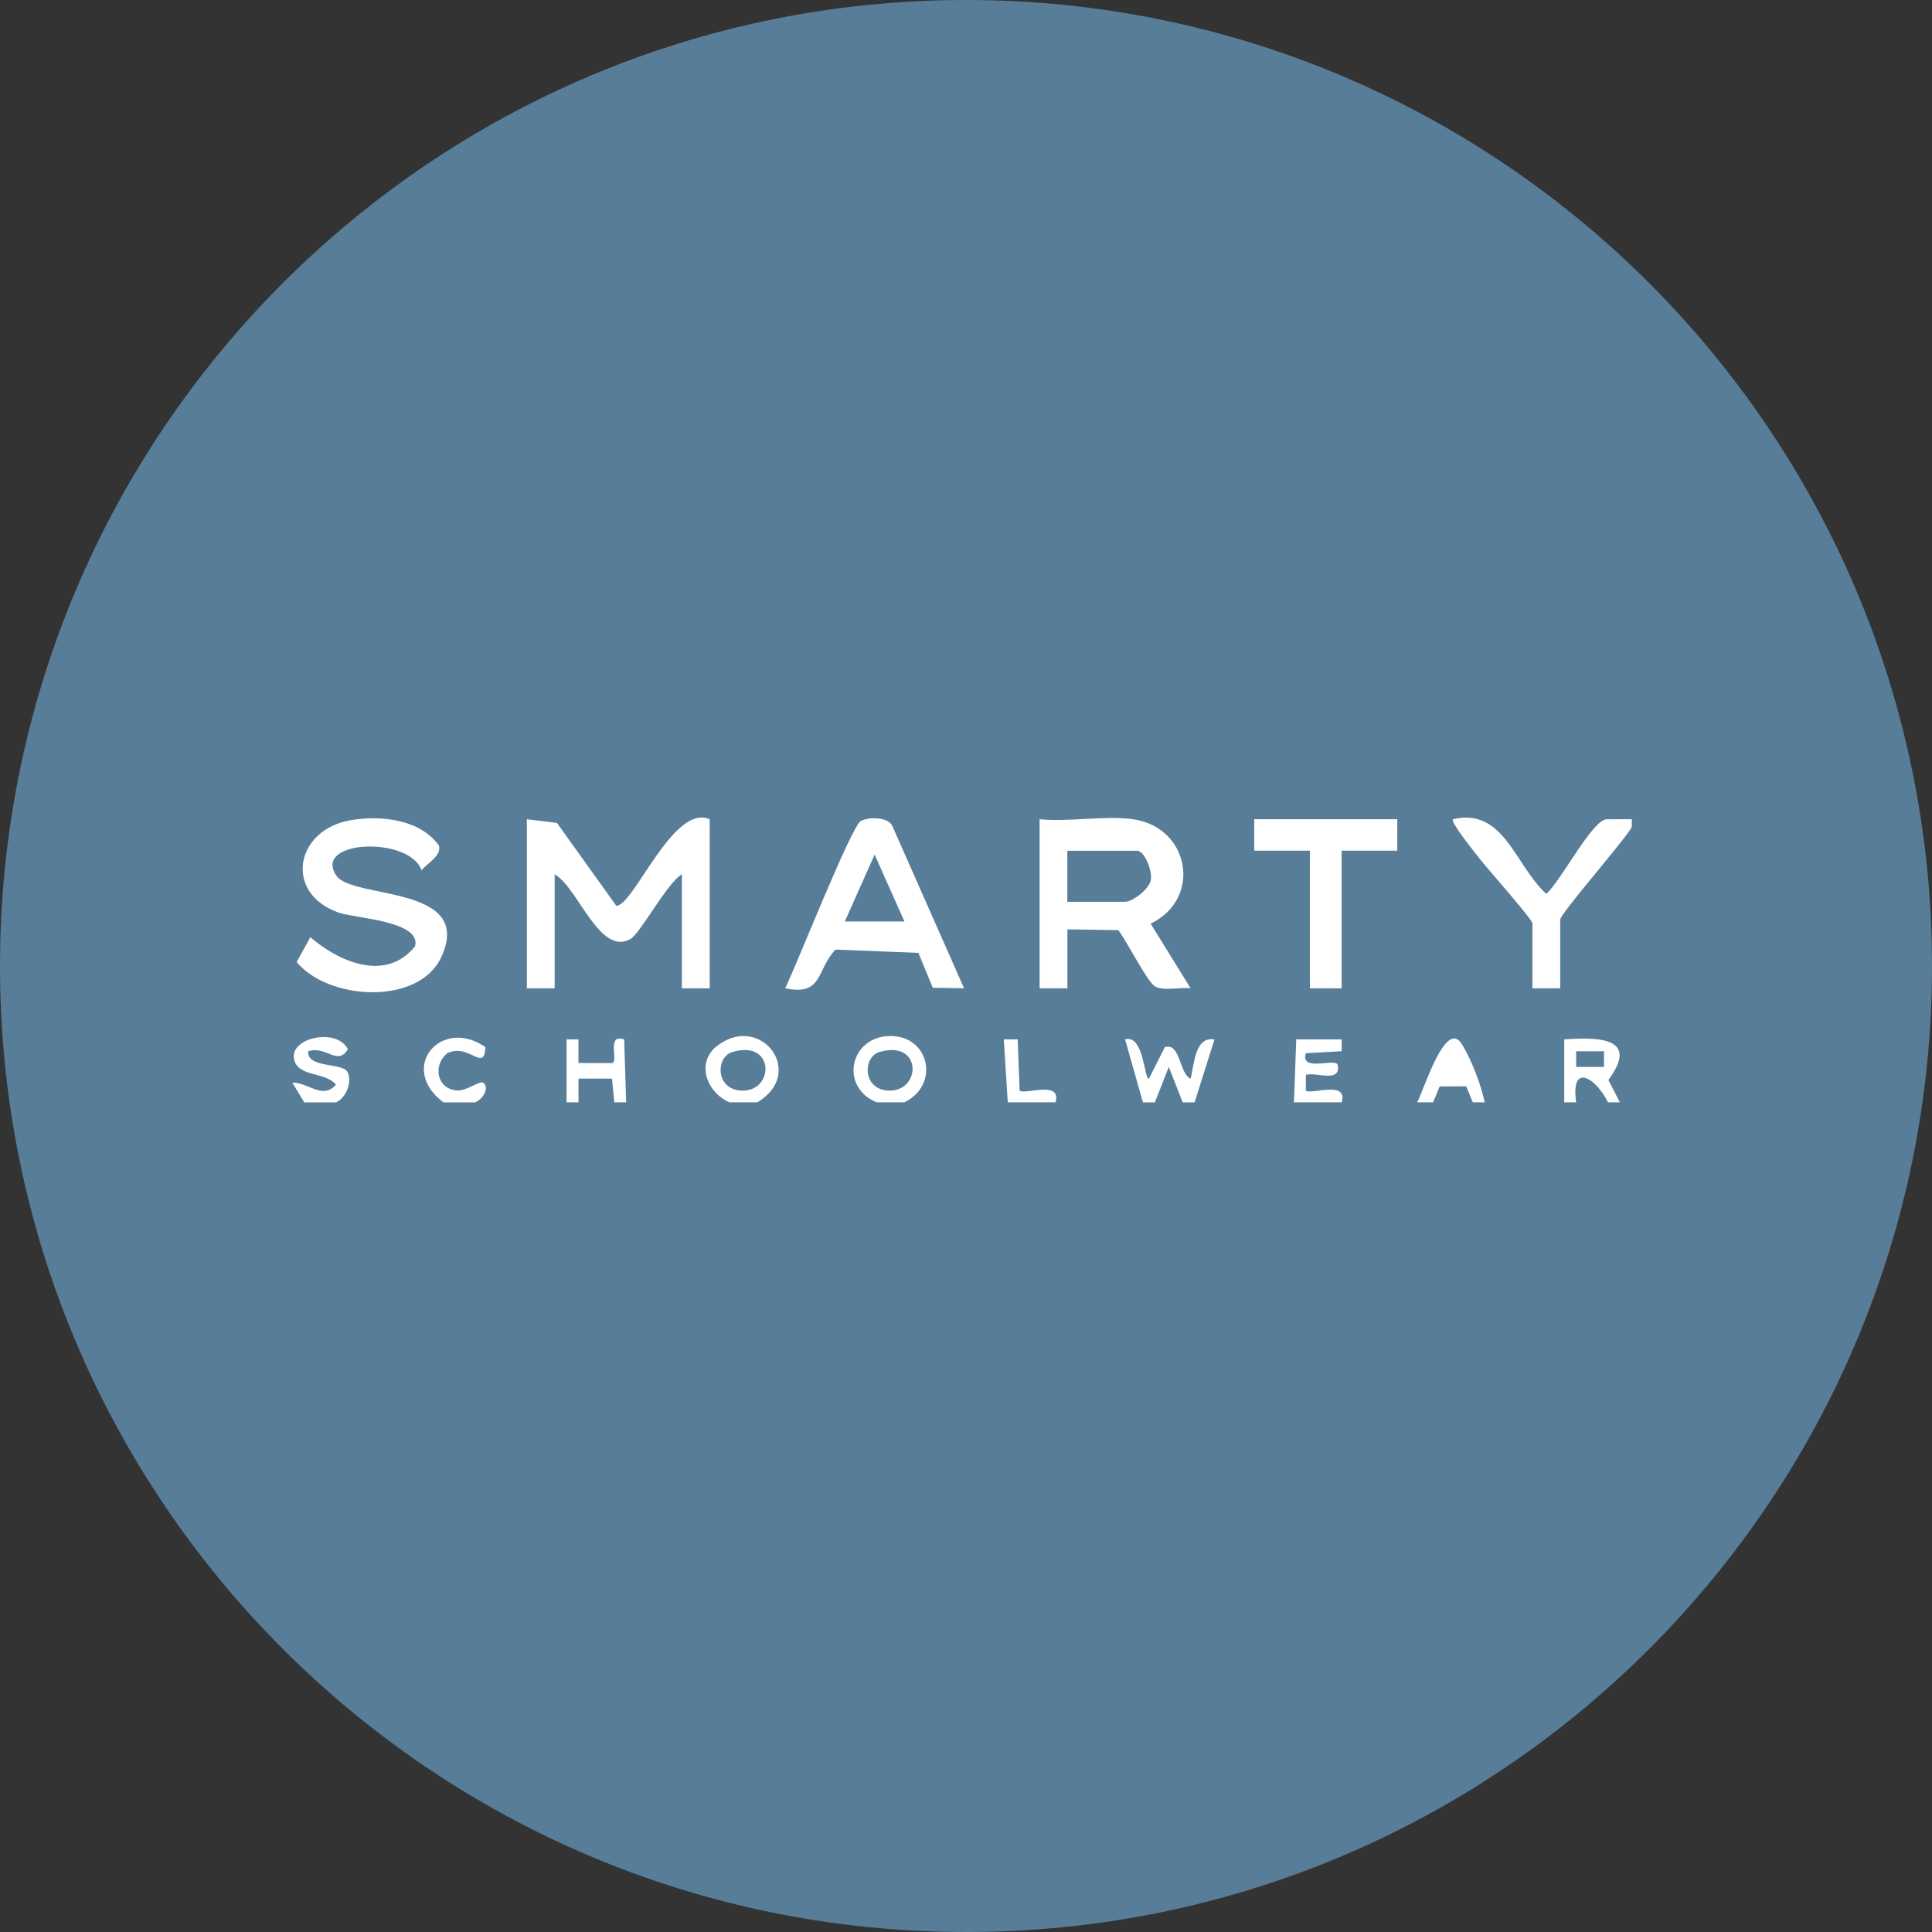 <svg xmlns="http://www.w3.org/2000/svg" viewBox="0 0 425.2 425.2"><rect x="0" y="0" width="425.2" height="425.2" fill="#333333" stroke="none"/><g id="Roundel_fill_100_blue_grey" data-name="Roundel fill 100% blue grey"><path d="M212.6,0C95.18,0,0,95.18,0,212.6s95.18,212.6,212.6,212.6,212.6-95.18,212.6-212.6S330.01,0,212.6,0h0Z" style="fill: #587d99;"></path></g><g id="Layer_15" data-name="Layer 15"><g id="y1hWGy.tif"><g><path d="M359.13,180.3v1.73c-1.59,2.9-15.75,19.05-15.75,20.34v15.14h-6.12v-14.28c0-.92-10.13-12.29-11.72-14.37-.77-1.01-6.43-8-5.77-8.56,11.24-2.67,13.72,10.31,20.55,16.42,3.22-2.84,9.79-15.76,13.13-16.41l5.67-.02Z" style="fill: #fff;"></path><path d="M251.54,242.6l-3.93-13.85c4.14-1.13,4.16,8.64,5.24,8.67l3.5-6.95c3.47-1.09,3.12,5.76,5.68,6.94.8-3.06.9-9.39,5.25-8.64l-4.37,13.84h-2.62l-3.06-7.8-3.06,7.8h-2.62Z" style="fill: #fff;"></path><path d="M199.05,242.6h-6.12c-8.3-3.41-5.84-14.6,3.06-14.59,8.6,0,10.89,10.75,3.06,14.59ZM193.54,231.53c-3.62,1.07-3.75,8,1.67,8.47,7.63.67,7.92-11.32-1.67-8.47Z" style="fill: #fff;"></path><path d="M166.68,242.6h-6.12c-5.01-2.1-7.57-8.83-2.6-12.53,9.6-7.14,19.49,6.11,8.73,12.53ZM161.17,231.53c-3.62,1.07-3.75,8,1.67,8.47,7.63.67,7.92-11.32-1.67-8.47Z" style="fill: #fff;"></path><path d="M344.26,242.6v-13.85c7.78-.55,16.58-.33,9.72,8.93l2.52,4.92h-2.62c-2.34-4.95-8.27-9.24-7,0h-2.62ZM353.01,231.36h-6.13v3.45h6.13v-3.45Z" style="fill: #fff;"></path><path d="M66.96,242.6l-2.62-4.32c3.3-.18,6.66,3.86,9.6.43-2.26-2.85-8.35-1.62-9.22-5.55-1.06-4.84,9.47-7.05,11.84-2.24-2.28,3.76-4.69-.82-8.73.44-.34,3.72,7.4,2.53,8.59,4.47s-.13,5.78-2.47,6.78h-7Z" style="fill: #fff;"></path><path d="M311.89,242.6c1.37-2.3,6.26-18.71,9.87-12.76,2.14,3.53,4.13,8.7,5,12.76h-2.62l-1.45-3.5-.7-.02-5.14.02-1.45,3.5h-3.5Z" style="fill: #fff;"></path><path d="M124.69,242.6v-13.85s2.62,0,2.62,0v5.2s7.37.01,7.37.01c1.63-.24-1.42-6.53,2.69-5.21l.44,13.85h-2.62l-.5-5.21h-7.37s0,5.21,0,5.21h-2.62Z" style="fill: #fff;"></path><path d="M284.78,242.6l.5-13.86,10,.02v2.59s-7.88.44-7.88.44c-1.36,4.26,6.72.95,7.01,2.6.71,4.01-4.6,1.53-7.01,2.16v3.45c1,1.04,9.34-2.36,7.88,2.6h-10.5Z" style="fill: #fff;"></path><path d="M97.58,242.6c-10.14-7.65-.4-18.92,9.25-12.13-.28,5.74-3.59-1.03-8.38,1.32-3.24,2.59-2.42,7.95,2.27,8.21,1.93.11,4.93-2.24,5.61-1.72,1.56,1.2-.23,3.74-1.75,4.33h-7Z" style="fill: #fff;"></path><path d="M221.79,242.6l-.87-13.85h3.05s.44,11.26.44,11.26c1.04,1.03,9.33-2.37,7.88,2.59h-10.5Z" style="fill: #fff;"></path><path d="M115.95,180.3l6.62.81,13.07,18.24c3.84,0,12.54-22.6,20.55-19.05v37.21h-6.12v-25.09c-3.29,1.91-9.1,13.01-11.38,14.27-6.79,3.74-11.51-11.45-16.62-14.27v25.09h-6.12v-37.21Z" style="fill: #fff;"></path><path d="M249.35,180.3c12.47,1.74,15.33,17.46,3.88,22.98l8.8,14.22c-2.24-.29-5.97.69-7.86-.43-1.69-1.01-6.33-10.2-8.05-12.36l-11.2-.18v12.98h-6.12v-37.21c6.41.64,14.36-.86,20.56,0ZM234.91,198.47h12.68c1.69,0,5.35-2.8,5.69-4.8s-1.33-6.44-3.07-6.44h-15.31v11.25Z" style="fill: #fff;"></path><path d="M77.23,180.5c6.64-1.11,15.24-.19,19.38,5.6.59,2.27-2.57,3.89-3.84,5.43-2.65-7.59-24.11-6.68-18.73,1.2,3.58,5.24,30.38,1.96,23.1,17.86-4.95,10.81-24.9,9.58-31.85,1.13l3.01-5.46c6.34,5.49,16.72,9.95,23.06,1.98,1.41-5.55-13.18-6.13-16.76-7.37-12.23-4.24-9.68-18.31,2.64-20.37Z" style="fill: #fff;"></path><path d="M212.17,217.5l-6.88-.11-3.17-7.68-18.24-.72c-4.25,4.45-2.73,10.28-11.07,8.51,2.31-4.64,14.48-35.51,16.61-36.78,1.59-.95,5.91-.97,6.92.96l15.83,35.82ZM199.05,202.8l-6.56-14.72-6.56,14.72h13.12Z" style="fill: #fff;"></path><polygon points="307.52 180.3 307.52 187.22 295.27 187.22 295.27 217.51 288.28 217.51 288.28 187.22 276.03 187.22 276.03 180.3 307.52 180.3" style="fill: #fff;"></polygon></g></g></g></svg>